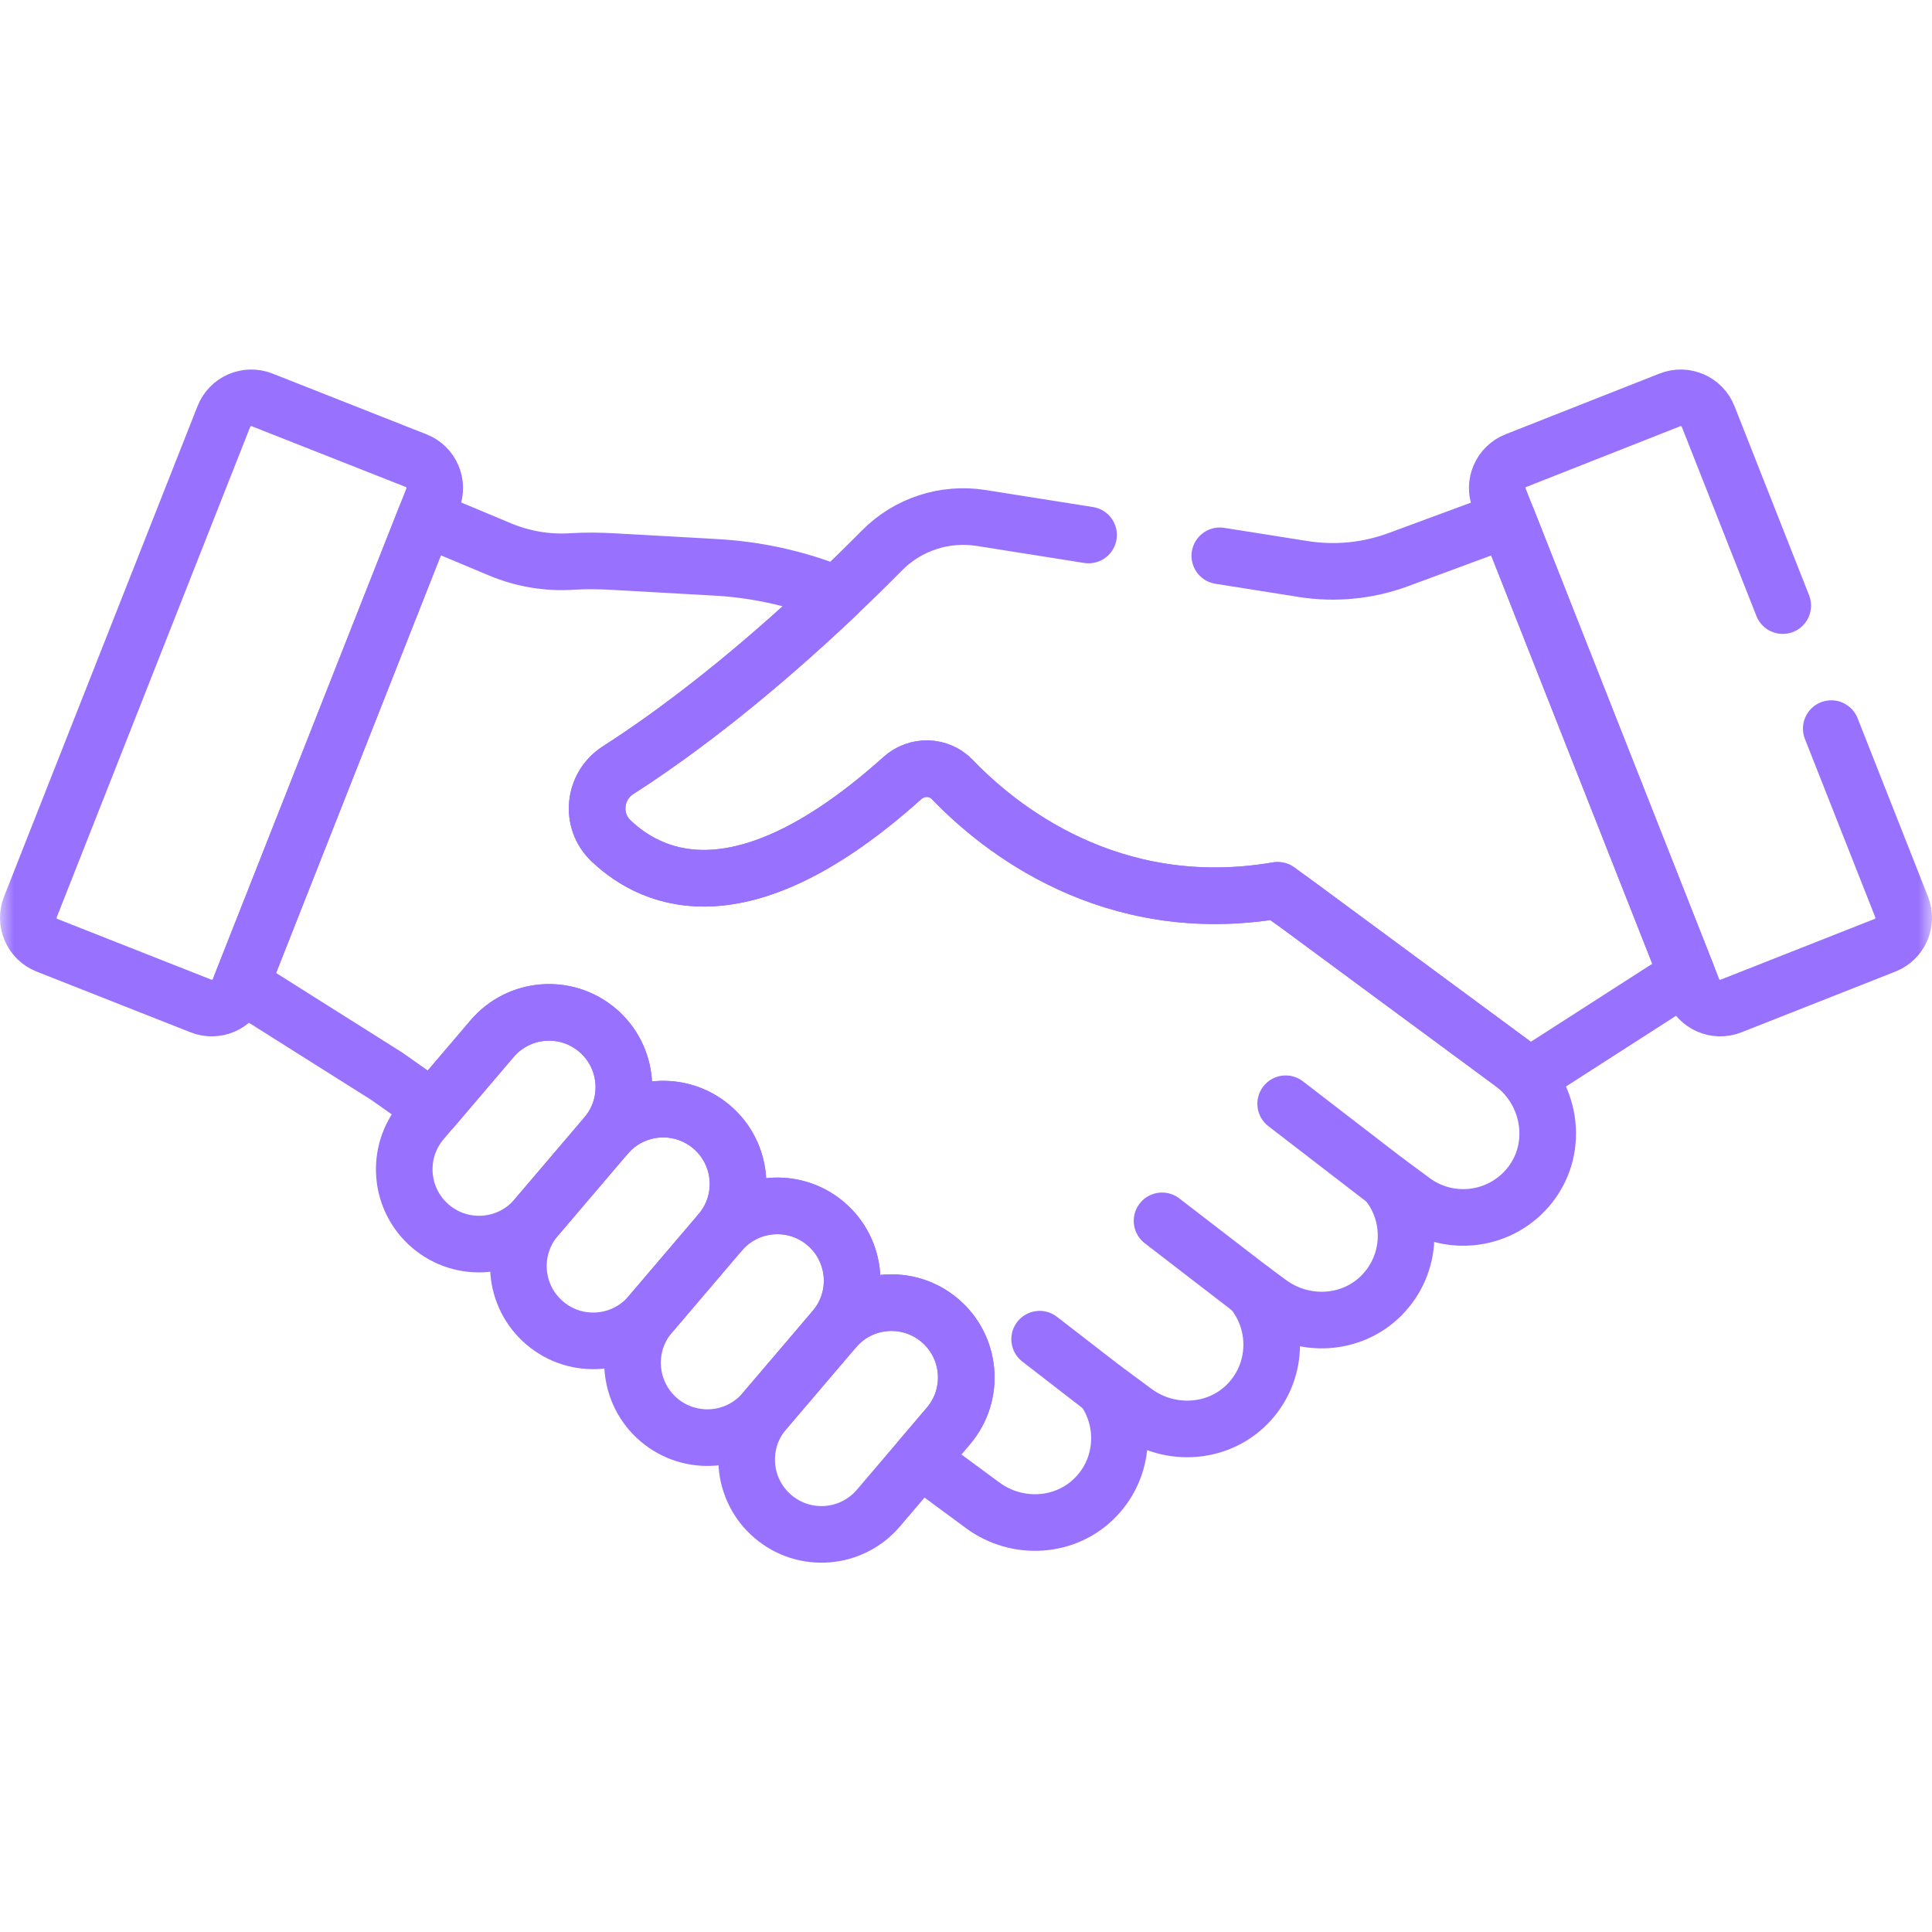 <?xml version="1.0" encoding="UTF-8"?> <svg xmlns="http://www.w3.org/2000/svg" width="70" height="70" viewBox="0 0 70 70" fill="none"> <g clip-path="url(#clip0_414_717)"> <mask id="mask0_414_717" style="mask-type:luminance" maskUnits="userSpaceOnUse" x="0" y="0" width="70" height="71"> <path d="M0 0.004H70V70.004H0V0.004Z" fill="white"></path> </mask> <g mask="url(#mask0_414_717)"> <path d="M1.1 32.862L8.111 15.09C8.328 14.542 8.948 14.272 9.497 14.489L15.076 16.69C15.624 16.906 15.894 17.526 15.677 18.075L8.666 35.847C8.45 36.396 7.829 36.665 7.281 36.449L1.702 34.248C1.153 34.031 0.884 33.411 1.1 32.862Z" stroke="#9871FF" stroke-width="2.051" stroke-miterlimit="10" stroke-linecap="round" stroke-linejoin="round"></path> <path d="M50.232 42.803L46.582 39.991" stroke="#9871FF" stroke-width="2.051" stroke-miterlimit="10" stroke-linecap="round" stroke-linejoin="round"></path> <path d="M45.348 46.732L42.103 44.234" stroke="#9871FF" stroke-width="2.051" stroke-miterlimit="10" stroke-linecap="round" stroke-linejoin="round"></path> <path d="M39.98 50.31L37.668 48.521" stroke="#9871FF" stroke-width="2.051" stroke-miterlimit="10" stroke-linecap="round" stroke-linejoin="round"></path> <path d="M15.604 44.433C14.462 43.465 14.322 41.754 15.29 40.612L17.824 37.637C18.793 36.495 20.503 36.355 21.645 37.323C22.787 38.291 22.928 40.001 21.959 41.143L19.425 44.118C18.457 45.26 16.746 45.401 15.604 44.433Z" stroke="#9871FF" stroke-width="2.051" stroke-miterlimit="10" stroke-linecap="round" stroke-linejoin="round"></path> <path d="M19.741 47.939C18.599 46.971 18.458 45.26 19.426 44.118L21.961 41.143C22.929 40.001 24.64 39.86 25.782 40.829C26.924 41.797 27.064 43.507 26.096 44.649L23.561 47.624C22.593 48.766 20.883 48.907 19.741 47.939Z" stroke="#9871FF" stroke-width="2.051" stroke-miterlimit="10" stroke-linecap="round" stroke-linejoin="round"></path> <path d="M23.876 51.445C22.734 50.476 22.593 48.766 23.561 47.624L26.096 44.649C27.064 43.507 28.775 43.366 29.917 44.334C31.058 45.303 31.199 47.013 30.231 48.155L27.696 51.13C26.728 52.272 25.018 52.413 23.876 51.445Z" stroke="#9871FF" stroke-width="2.051" stroke-miterlimit="10" stroke-linecap="round" stroke-linejoin="round"></path> <path d="M28.01 54.95C26.869 53.982 26.728 52.272 27.696 51.13L30.231 48.155C31.199 47.013 32.91 46.872 34.051 47.84C35.193 48.808 35.334 50.519 34.366 51.661L31.831 54.636C30.863 55.778 29.152 55.919 28.01 54.95Z" stroke="#9871FF" stroke-width="2.051" stroke-miterlimit="10" stroke-linecap="round" stroke-linejoin="round"></path> <path d="M54.782 38.515L53.418 37.509L47.006 32.777L46.272 32.26C40.218 33.288 36.16 29.971 34.508 28.247C34.022 27.739 33.22 27.72 32.697 28.189C27.021 33.287 23.734 31.98 22.138 30.464C21.371 29.735 21.503 28.478 22.394 27.906C25.445 25.948 28.294 23.469 30.329 21.538L29.967 21.402C28.678 20.919 27.324 20.634 25.951 20.557L22.197 20.346C21.705 20.319 21.212 20.312 20.72 20.344C19.834 20.401 18.945 20.253 18.122 19.908L15.404 18.771L8.738 35.667L14.008 38.99L15.675 40.163L17.827 37.638C18.795 36.496 20.505 36.355 21.647 37.323C22.789 38.291 22.93 40.002 21.962 41.144C22.93 40.002 24.64 39.861 25.782 40.829C26.924 41.797 27.065 43.508 26.097 44.65C27.065 43.508 28.776 43.367 29.917 44.335C31.059 45.303 31.2 47.014 30.232 48.156C31.2 47.014 32.911 46.873 34.052 47.841C35.194 48.81 35.335 50.52 34.367 51.662L33.339 52.869L35.602 54.539C36.859 55.467 38.63 55.36 39.709 54.231C40.76 53.132 40.822 51.478 39.982 50.311L41.117 51.149C42.411 52.104 44.244 51.957 45.308 50.751C46.338 49.583 46.312 47.868 45.35 46.732L45.988 47.203C47.222 48.113 48.956 48.031 50.042 46.948C51.196 45.796 51.227 43.992 50.234 42.803L51.191 43.509C52.529 44.496 54.413 44.243 55.441 42.927C56.514 41.554 56.184 39.55 54.782 38.515Z" stroke="#9871FF" stroke-width="2.051" stroke-miterlimit="10" stroke-linecap="round" stroke-linejoin="round"></path> <path d="M39.441 19.384L35.549 18.767C34.232 18.559 32.894 18.995 31.957 19.943C30.026 21.896 26.381 25.346 22.393 27.906C21.502 28.478 21.37 29.735 22.137 30.464C23.733 31.98 27.02 33.287 32.696 28.189C33.219 27.72 34.021 27.739 34.507 28.246C36.162 29.974 40.23 33.3 46.299 32.256L55.425 38.99L61.128 35.327L54.615 18.817L50.657 20.279C49.559 20.684 48.375 20.8 47.219 20.617L44.196 20.138" stroke="#9871FF" stroke-width="2.051" stroke-miterlimit="10" stroke-linecap="round" stroke-linejoin="round"></path> <path d="M64.592 21.942L61.889 15.09C61.673 14.542 61.052 14.272 60.503 14.489L54.925 16.689C54.376 16.906 54.106 17.526 54.323 18.075L61.334 35.847C61.55 36.396 62.171 36.665 62.719 36.449L68.298 34.248C68.847 34.031 69.117 33.411 68.9 32.862L66.35 26.399" stroke="#9871FF" stroke-width="2.051" stroke-miterlimit="10" stroke-linecap="round" stroke-linejoin="round"></path> </g> </g> <defs> <clipPath id="clip0_414_717"> <rect width="70" height="70" fill="white"></rect> </clipPath> </defs> </svg> 
